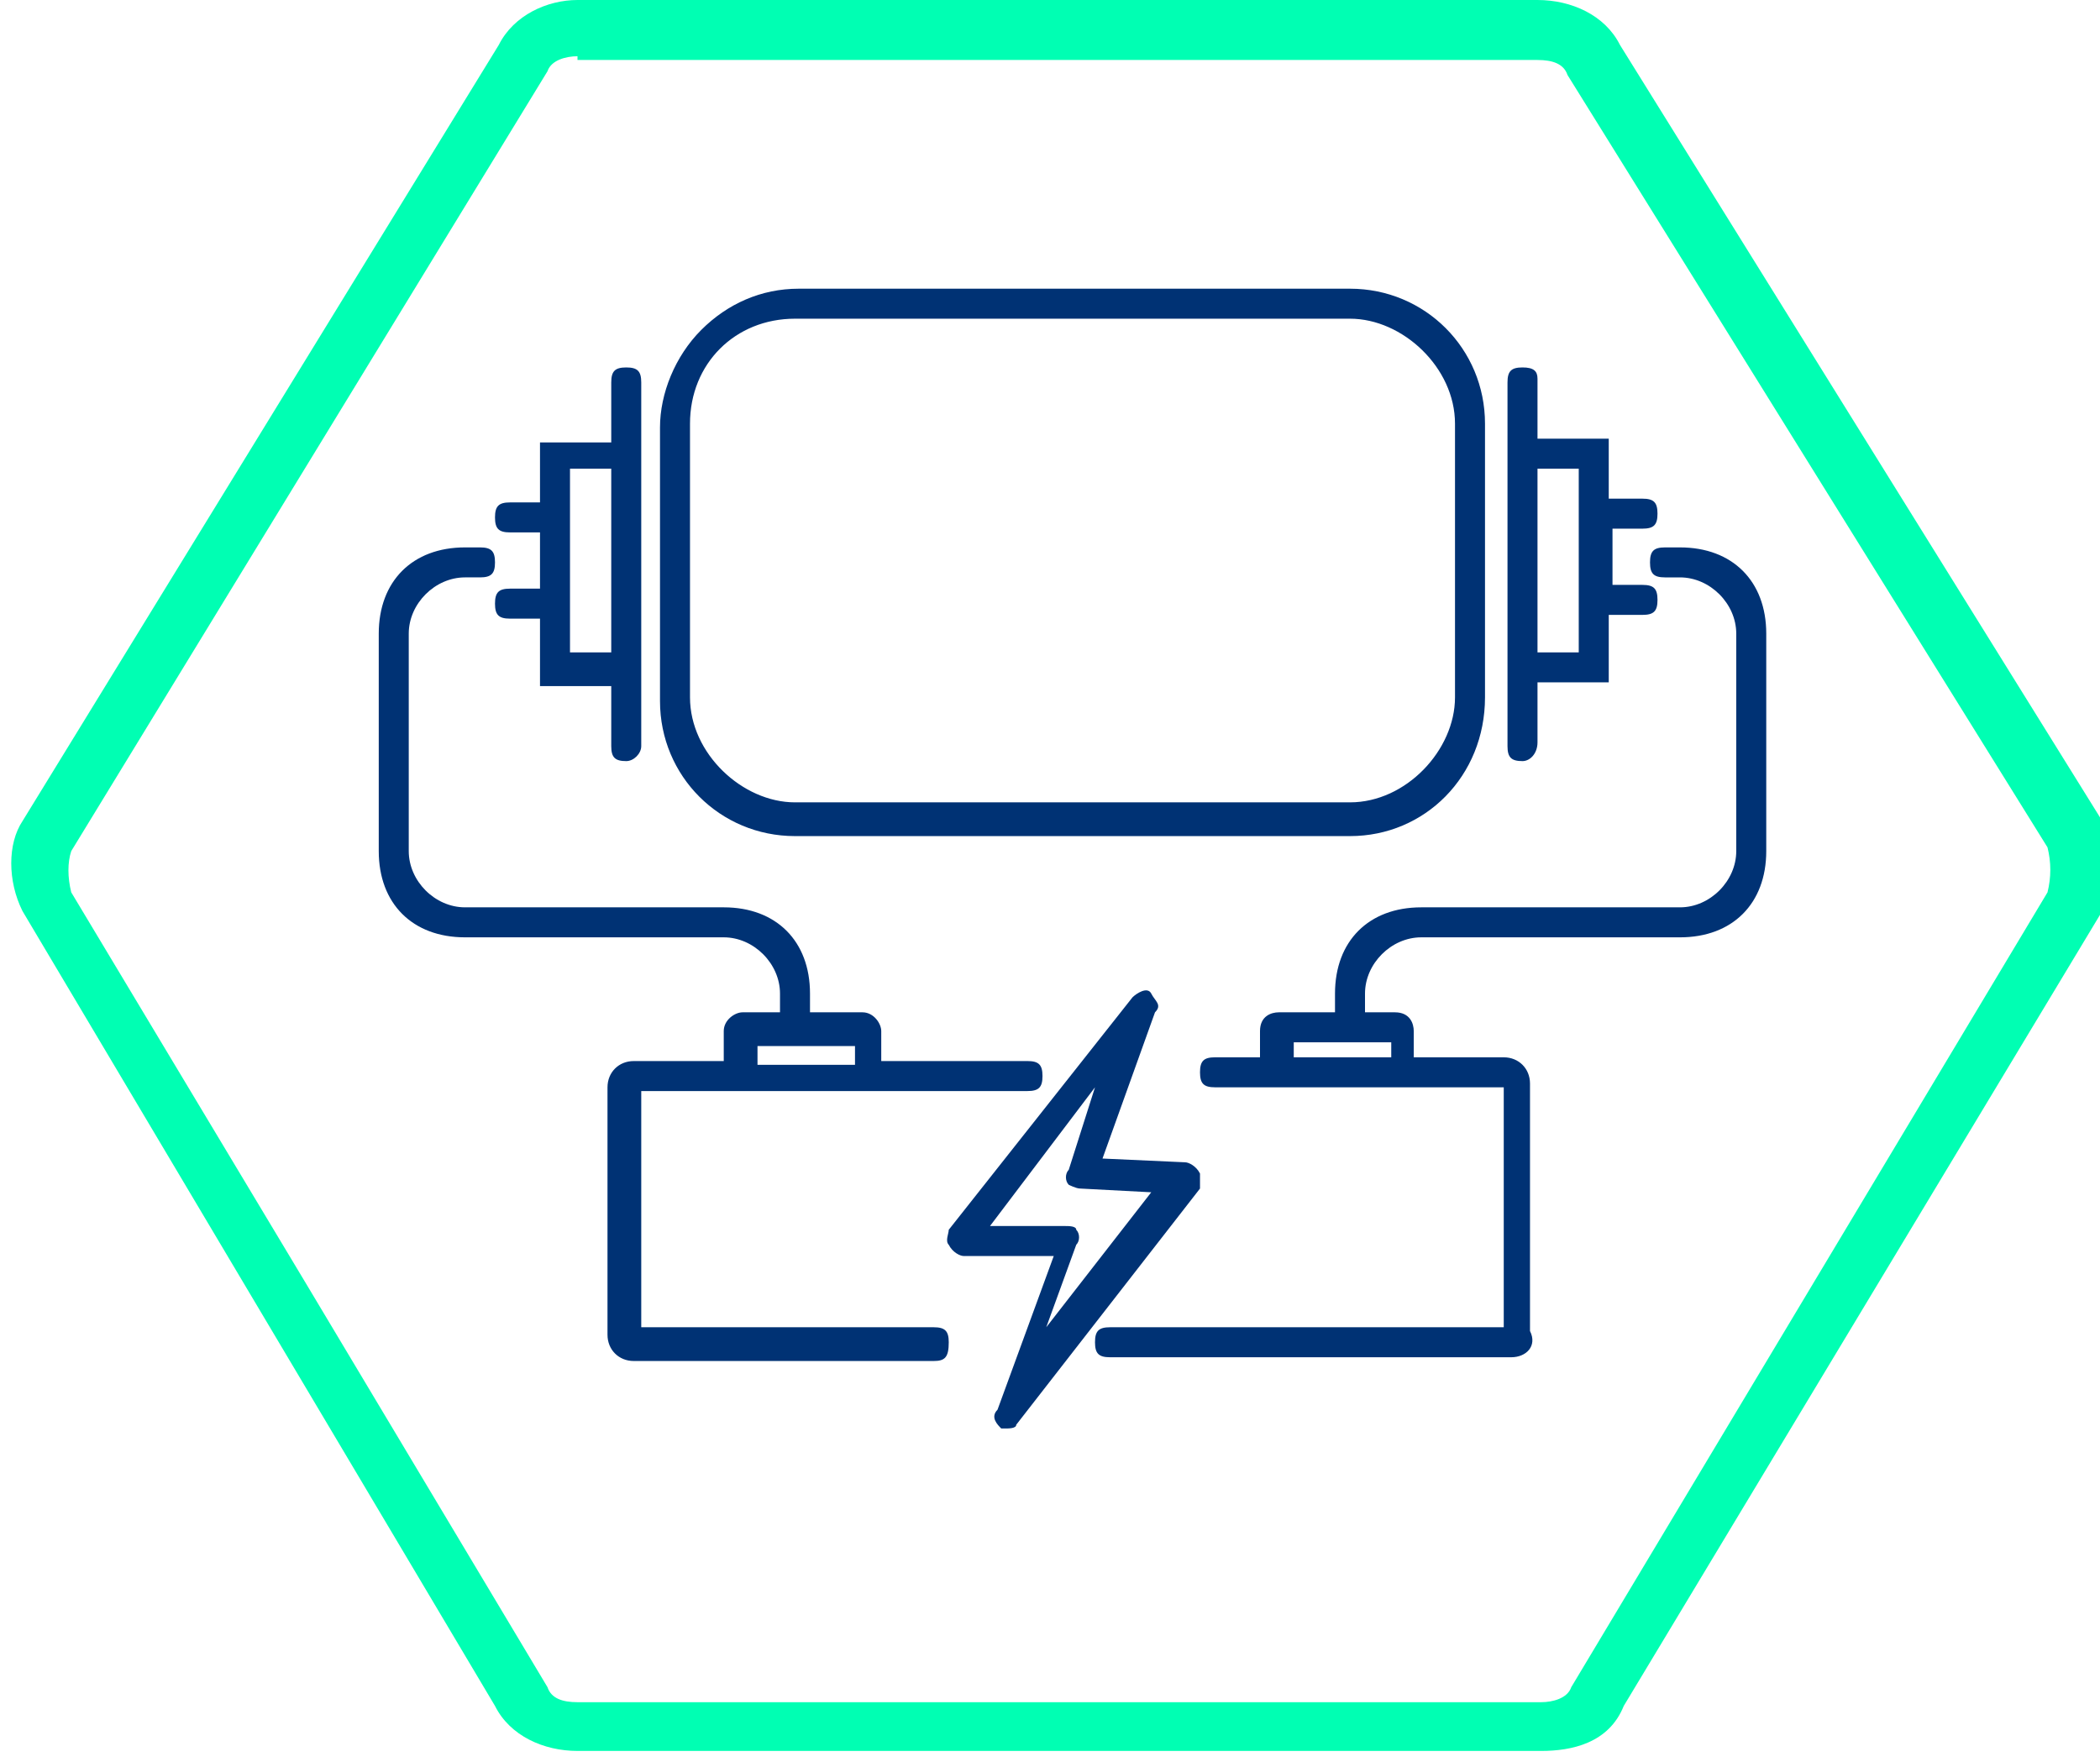 <?xml version="1.0" encoding="utf-8"?>
<!-- Generator: Adobe Illustrator 26.0.3, SVG Export Plug-In . SVG Version: 6.00 Build 0)  -->
<svg version="1.0" id="Слой_1" xmlns="http://www.w3.org/2000/svg" xmlns:xlink="http://www.w3.org/1999/xlink" x="0px" y="0px"
	 viewBox="0 0 56 47" style="enable-background:new 0 0 56 47;" xml:space="preserve">
<style type="text/css">
	.st0{fill:#00FFB3;}
	.st1{fill:#003274;}
</style>
<path class="st0" d="M41.1,46.7H15.4c-0.9,0-1.8-0.4-2.2-1.2L6.9,34.9L0.6,24.3c-0.4-0.8-0.4-1.8,0-2.4L13.3,1.2
	C13.7,0.4,14.6,0,15.4,0H41c0.9,0,1.8,0.4,2.2,1.2L56,21.8c0.4,0.9,0.4,1.9,0,2.6l0,0L43.3,45.5C42.9,46.5,41.9,46.7,41.1,46.7z
	 M15.4,1.5c-0.3,0-0.7,0.1-0.8,0.4L1.9,22.7c-0.1,0.3-0.1,0.7,0,1.1l6.3,10.5L14.6,45c0.1,0.3,0.4,0.4,0.8,0.4h25.7
	c0.3,0,0.7-0.1,0.8-0.4l12.7-21.2c0.1-0.4,0.1-0.8,0-1.2L41.8,2c-0.1-0.3-0.4-0.4-0.8-0.4H15.4V1.5z"/>
<path class="st1" d="M26.8,38.1h-0.1c-0.1-0.1-0.3-0.3-0.1-0.5l1.5-4.1h-2.4c-0.1,0-0.3-0.1-0.4-0.3c-0.1-0.1,0-0.3,0-0.4l4.9-6.2
	c0.1-0.1,0.4-0.3,0.5-0.1s0.3,0.3,0.1,0.5l-1.4,3.9l2.2,0.1c0.1,0,0.3,0.1,0.4,0.3c0,0.1,0,0.3,0,0.4L27.1,38
	C27.1,38.1,26.9,38.1,26.8,38.1z M26.4,32.7h2c0.1,0,0.3,0,0.3,0.1c0.1,0.1,0.1,0.3,0,0.4l-0.8,2.2l2.8-3.6l-1.9-0.1
	c-0.1,0-0.3-0.1-0.3-0.1c-0.1-0.1-0.1-0.3,0-0.4l0.7-2.2L26.4,32.7z"/>
<path class="st1" d="M24.9,36.3h-8c-0.4,0-0.7-0.3-0.7-0.7V29c0-0.4,0.3-0.7,0.7-0.7h2.4v-0.8c0-0.3,0.3-0.5,0.5-0.5H23
	c0.3,0,0.5,0.3,0.5,0.5v0.8h3.9c0.3,0,0.4,0.1,0.4,0.4s-0.1,0.4-0.4,0.4H17.1v6.3h7.8c0.3,0,0.4,0.1,0.4,0.4
	C25.3,36.2,25.2,36.3,24.9,36.3z M20.2,28.4h2.6v-0.5h-2.6V28.4z M40.3,36.2H29.6c-0.3,0-0.4-0.1-0.4-0.4c0-0.3,0.1-0.4,0.4-0.4
	h10.5V29h-7.7c-0.3,0-0.4-0.1-0.4-0.4c0-0.3,0.1-0.4,0.4-0.4h1.2v-0.7c0-0.4,0.3-0.5,0.5-0.5h3.1c0.4,0,0.5,0.3,0.5,0.5v0.7h2.4
	c0.4,0,0.7,0.3,0.7,0.7v6.6C41,35.9,40.7,36.2,40.3,36.2z M40.3,29L40.3,29L40.3,29z M34.5,28.2h2.6v-0.4h-2.6V28.2z"/>
<path class="st1" d="M36,22.3H21.2c-2,0-3.6-1.6-3.6-3.6v-7.3c0-0.9,0.4-1.9,1.1-2.6c0.7-0.7,1.6-1.1,2.6-1.1H36
	c2,0,3.6,1.6,3.6,3.6v7.3C39.6,20.7,38,22.3,36,22.3z M21.2,8.5c-0.8,0-1.5,0.3-2,0.8c-0.5,0.5-0.8,1.2-0.8,2v7.3
	c0,1.5,1.4,2.8,2.8,2.8H36c1.5,0,2.8-1.4,2.8-2.8v-7.3c0-1.5-1.4-2.8-2.8-2.8C36,8.5,21.2,8.5,21.2,8.5z M40.6,20.3
	c-0.3,0-0.4-0.1-0.4-0.4v-9.7c0-0.3,0.1-0.4,0.4-0.4S41,9.9,41,10.1v1.6h1.9v1.6h0.9c0.3,0,0.4,0.1,0.4,0.4c0,0.3-0.1,0.4-0.4,0.4
	H43v1.5h0.8c0.3,0,0.4,0.1,0.4,0.4c0,0.3-0.1,0.4-0.4,0.4h-0.9v1.8H41v1.6C41,20.1,40.8,20.3,40.6,20.3z M41,17.4h1.1v-4.9H41V17.4z
	 M16.7,20.3c-0.3,0-0.4-0.1-0.4-0.4v-1.6h-1.9v-1.8h-0.8c-0.3,0-0.4-0.1-0.4-0.4s0.1-0.4,0.4-0.4h0.8v-1.5h-0.8
	c-0.3,0-0.4-0.1-0.4-0.4c0-0.3,0.1-0.4,0.4-0.4h0.8v-1.6h1.9v-1.6c0-0.3,0.1-0.4,0.4-0.4s0.4,0.1,0.4,0.4v9.7
	C17.1,20.1,16.9,20.3,16.7,20.3z M15.2,17.4h1.1v-4.9h-1.1V17.4z"/>
<path class="st1" d="M36,27.6c-0.3,0-0.4-0.1-0.4-0.4v-0.7c0-1.4,0.9-2.3,2.3-2.3h6.9c0.8,0,1.5-0.7,1.5-1.5v-5.8
	c0-0.8-0.7-1.5-1.5-1.5h-0.4c-0.3,0-0.4-0.1-0.4-0.4c0-0.3,0.1-0.4,0.4-0.4h0.4c1.4,0,2.3,0.9,2.3,2.3v5.8c0,1.4-0.9,2.3-2.3,2.3
	h-6.9c-0.8,0-1.5,0.7-1.5,1.5v0.7C36.4,27.4,36.2,27.6,36,27.6z M21.2,27.6c-0.3,0-0.4-0.1-0.4-0.4v-0.7c0-0.8-0.7-1.5-1.5-1.5h-6.9
	c-1.4,0-2.3-0.9-2.3-2.3v-5.8c0-1.4,0.9-2.3,2.3-2.3h0.4c0.3,0,0.4,0.1,0.4,0.4c0,0.3-0.1,0.4-0.4,0.4h-0.4c-0.8,0-1.5,0.7-1.5,1.5
	v5.8c0,0.8,0.7,1.5,1.5,1.5h6.9c1.4,0,2.3,0.9,2.3,2.3v0.7C21.7,27.4,21.5,27.6,21.2,27.6z"/>
</svg>
